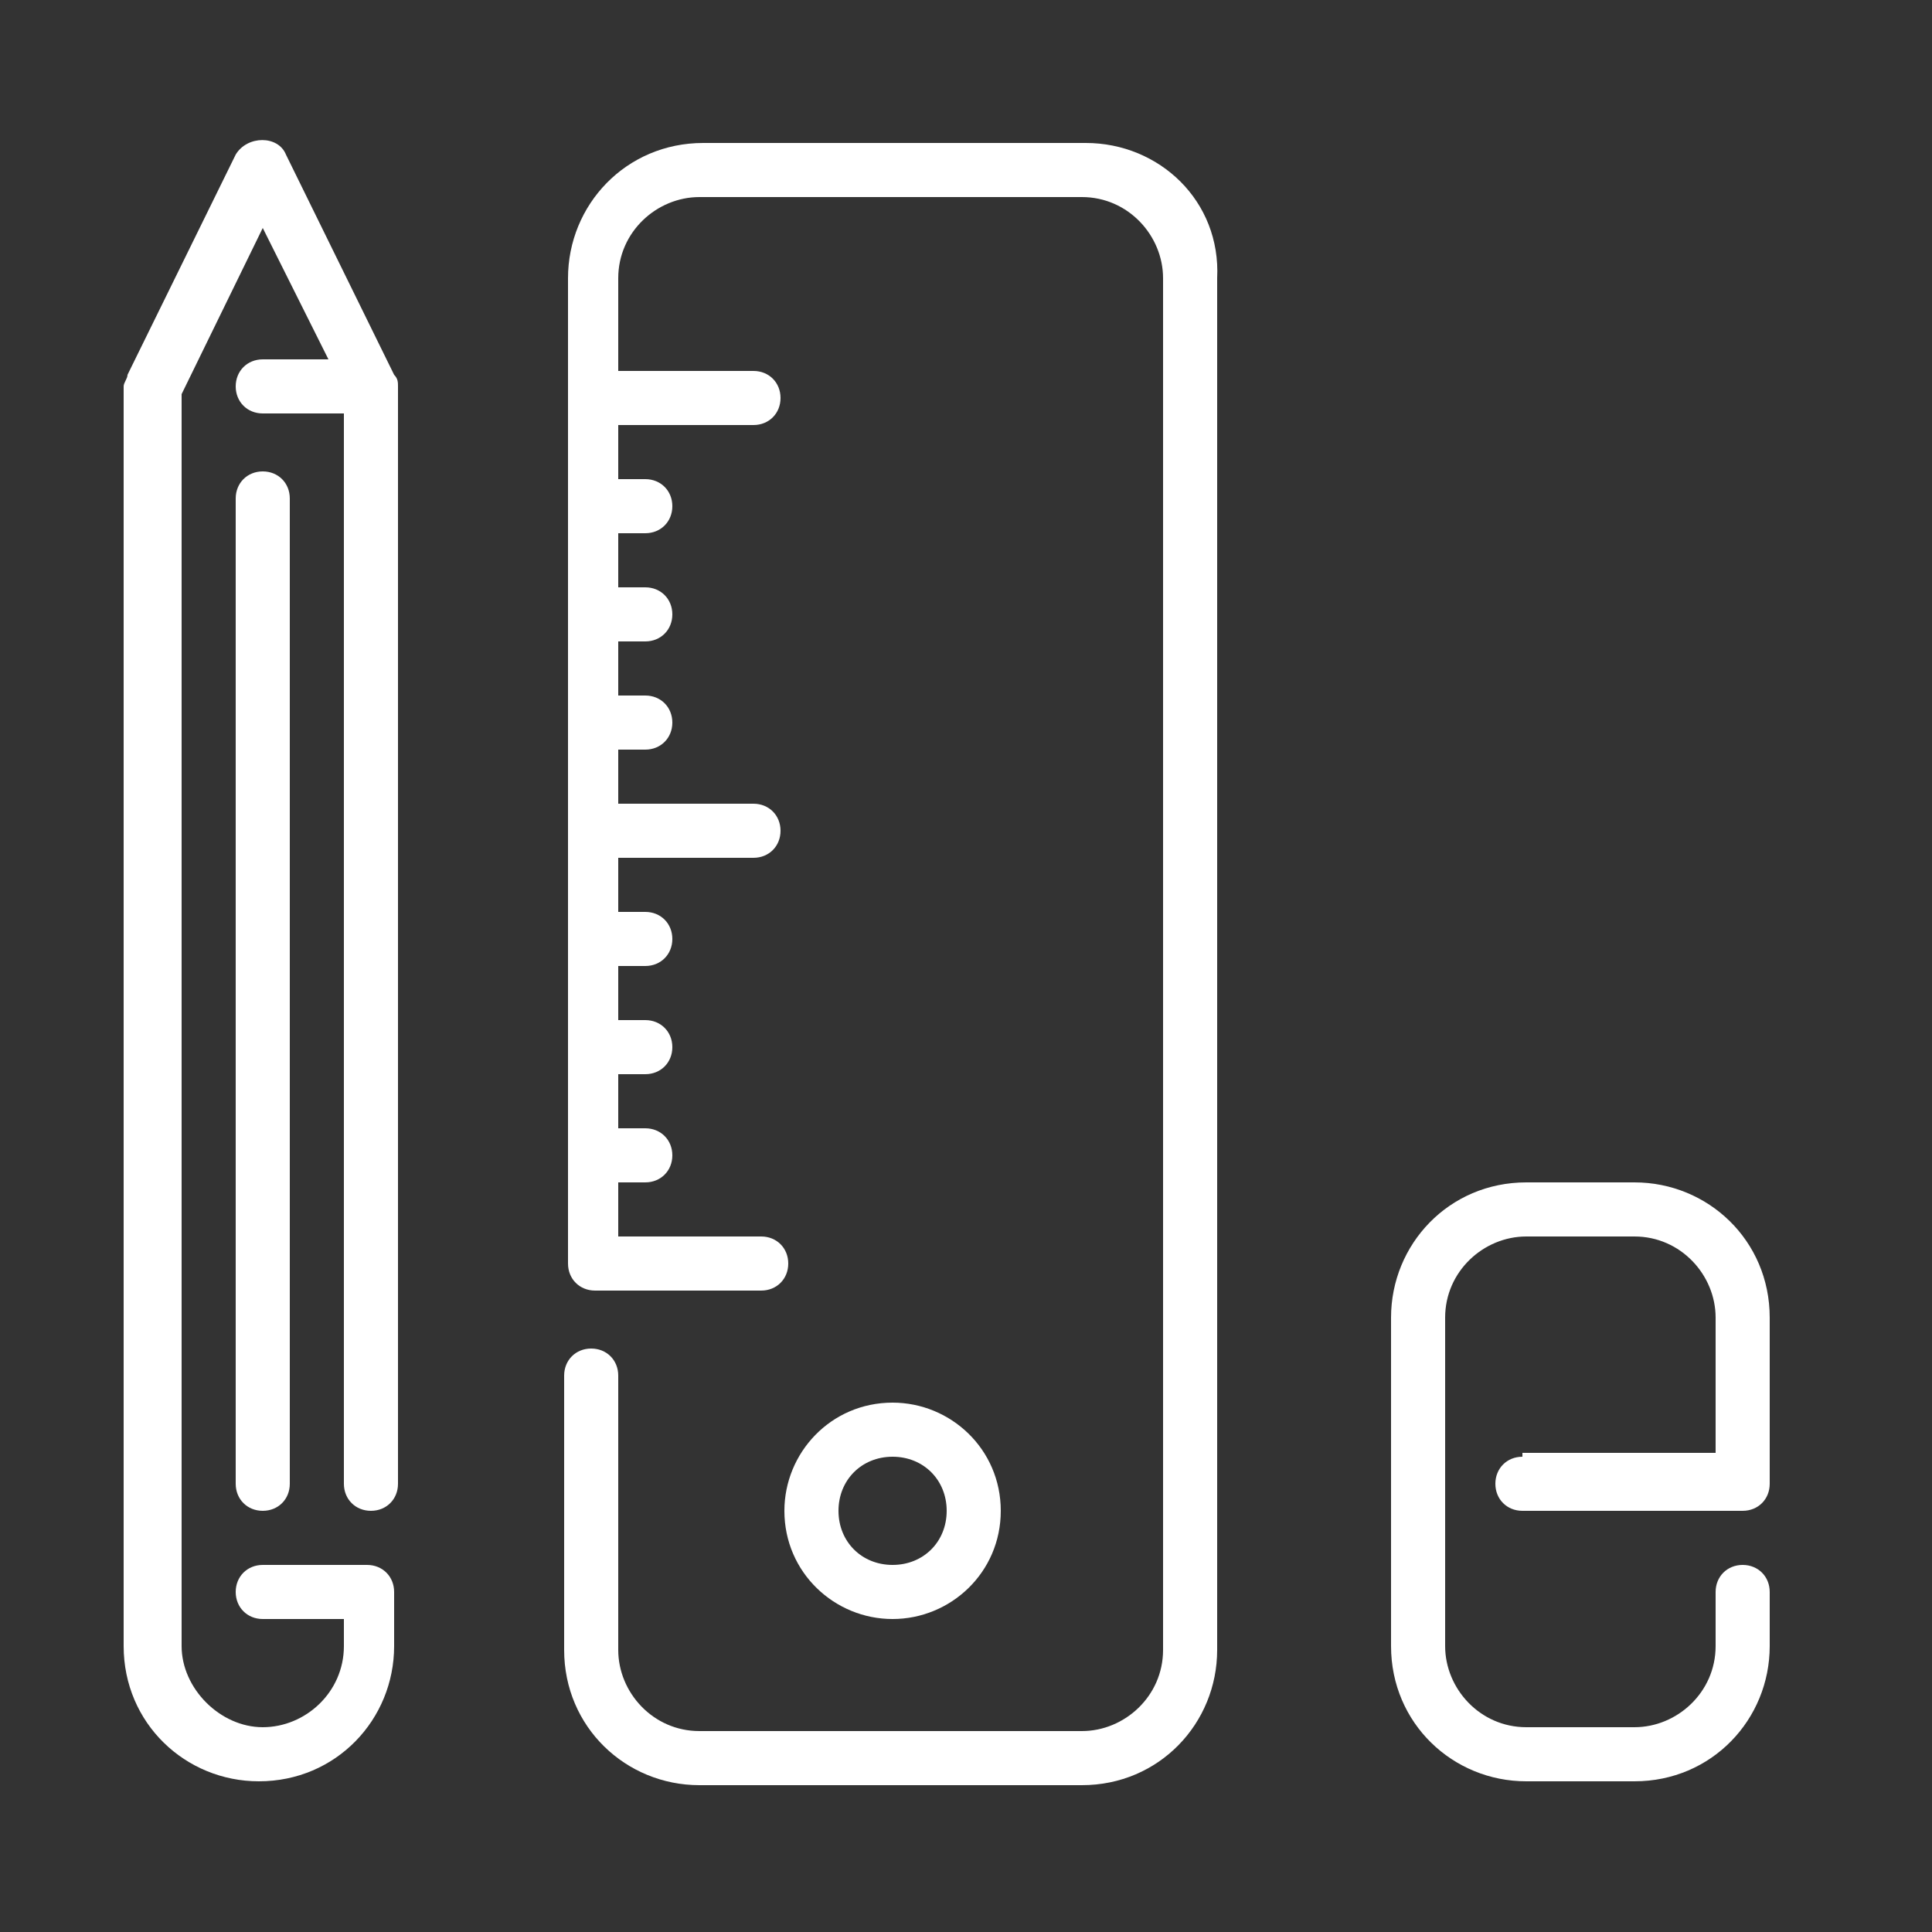 <?xml version="1.0" encoding="utf-8"?>
<!-- Generator: Adobe Illustrator 21.1.0, SVG Export Plug-In . SVG Version: 6.00 Build 0)  -->
<svg version="1.1" xmlns="http://www.w3.org/2000/svg" xmlns:xlink="http://www.w3.org/1999/xlink" x="0px" y="0px"
	 viewBox="0 0 50 50" style="enable-background:new 0 0 50 50;" xml:space="preserve">
<rect x="0" y="0" width="50" height="50" fill="#333333" stroke="none"/>
<style type="text/css">
	.st0{display:none;}
	.st1{display:inline;}
	.st2{fill:#FFFFFF;}
	.st3{display:inline;fill:#FFFFFF;}
</style>
<g id="Layer_5" class="st0">
	<g transform="translate(1 1)" class="st1">
		<g>
			<path class="st2" d="M42.4,37.6c-4.2-2.2-7.4-3.4-10.2-3.9l0.3-0.4c0.1-0.1,0.2-0.3,0.1-0.6L32,30.1c1.7-2.4,2.7-5.5,2.7-8.4
				v-2.8h0.7h1.4c0.4,0,0.7-0.3,0.7-0.7s-0.3-0.7-0.7-0.7h-0.7v-0.7c0-5.5-3.6-10.2-9.1-11.7V4.9c0-1.1-0.9-2.1-2.1-2.1h-2.8
				c-1.1,0-2.1,0.9-2.1,2.1v0.1C14.6,6.6,11,11.3,11,16.8v0.7h-0.7c-0.4,0-0.7,0.3-0.7,0.7s0.3,0.7,0.7,0.7h1.4h0.7v2.8
				c0,2.9,1,6,2.7,8.4l-0.7,2.6c0,0.1,0,0.4,0.1,0.6l0.3,0.4c-2.8,0.5-6,1.7-10.2,3.9c-1.3,0.6-2.1,2-2.1,3.4v3
				c0,0.4,0.3,0.7,0.7,0.7h16.7h0.3h6.4h0.3h16.7c0.4,0,0.7-0.3,0.7-0.7v-3C44.5,39.6,43.7,38.3,42.4,37.6z M23.2,36.9l0.4-1l1,2.3
				l0.7,1.5h-3.4L23.2,36.9z M21.4,41.2h4.4l0.4,2.1H21L21.4,41.2z M30.9,31.4l0.3,1.3l-0.7,1c0,0-0.1,0.1-0.1,0.1l-2.9,4l-0.9,1.3
				l-1.9-4.2c2.2-0.3,4.3-1.4,5.9-3c0,0,0,0,0.1-0.1c0,0,0,0,0,0C30.7,31.7,30.8,31.5,30.9,31.4z M30,7.9C30.1,8,30.1,8,30.2,8.1
				c0.9,0.7,1.7,1.4,2.4,2.3L29.4,11L30,7.9z M17.8,11l-3.2-0.6c0.6-0.8,1.5-1.6,2.4-2.3C17,8,17.1,8,17.2,7.9L17.8,11z M12.4,16.8
				c0-1.9,0.5-3.6,1.3-5.1l4.8,1c0.1,0,0.1,0,0.1,0c0.2,0,0.3-0.1,0.6-0.1c0.2-0.1,0.3-0.4,0.2-0.6l-1-4.7c0.5-0.2,1-0.5,1.6-0.6
				v1.9c0,0.4,0.3,0.7,0.7,0.7s0.7-0.3,0.7-0.7V5.6V4.9c0-0.3,0.3-0.7,0.7-0.7H25c0.3,0,0.7,0.3,0.7,0.7v0.7v2.8
				c0,0.4,0.3,0.7,0.7,0.7c0.4,0,0.7-0.3,0.7-0.7V6.5c0.6,0.2,1.1,0.4,1.6,0.6l-0.9,4.6c0,0.2,0.1,0.5,0.2,0.6
				c0.1,0.1,0.3,0.2,0.5,0.2c0.1,0,0.1,0,0.1,0l4.8-1c0.9,1.5,1.3,3.3,1.3,5.2v0.7H34H13.1h-0.7L12.4,16.8L12.4,16.8z M13.8,18.9
				h19.5v2.8c0,3-1,5.7-2.6,7.8l0,0c-0.1,0.1-0.1,0.1-0.2,0.2c-0.4,0.5-0.7,0.9-1.1,1.3c-1.6,1.5-3.6,2.5-5.5,2.5
				c-0.1,0-0.2-0.1-0.3-0.1c-0.1,0-0.2,0-0.3,0.1c-1.2-0.1-2.3-0.4-3.5-1c-1.1-0.7-2.2-1.6-3.2-2.8c-0.1-0.1-0.1-0.1-0.2-0.2l0,0
				c-1.6-2.1-2.6-4.8-2.6-7.8L13.8,18.9L13.8,18.9z M22.5,34.9l-1.9,4.2l-0.9-1.3l-2.9-4c0,0,0,0-0.1-0.1L16,32.7l0.3-1.3
				c0.1,0.1,0.2,0.2,0.3,0.3C18.2,33.4,20.2,34.6,22.5,34.9z M4,41c0-0.9,0.5-1.7,1.3-2.2c4.4-2.4,7.6-3.5,10.5-3.9l4.2,5.7
				l-0.5,2.6H4V41z M43.1,43.3H27.7l-0.5-2.6l4.2-5.8c2.8,0.4,6.1,1.6,10.5,3.9c0.8,0.5,1.3,1.3,1.3,2.2V43.3z"/>
		</g>
	</g>
</g>
<g id="Layer_2" class="st0">
	<g class="st1">
		<g>
			<path class="st2" d="M43.1,4.5h-1.8c-1.5,0-2.7,1.2-2.7,2.7v4.4h-7.1v-0.9c0-1.5-1.2-2.7-2.7-2.7h-1.8c-0.7,0-1.3,0.3-1.8,0.7
				C24.9,8.3,24.3,8,23.6,8h-1.8c-0.7,0-1.3,0.3-1.8,0.7C19.6,8.3,19,8,18.3,8h-1.8c-1.5,0-2.7,1.2-2.7,2.7v0.9h-3.5V7.1
				c0-1.5-1.2-2.7-2.7-2.7H5.9c-1.5,0-2.7,1.2-2.7,2.7v35.5c0,1.5,1.2,2.7,2.7,2.7h1.8c1.5,0,2.7-1.2,2.7-2.7v-4.4h12.4V39
				c0,1.5,1.2,2.7,2.7,2.7h1.8c0.7,0,1.3-0.3,1.8-0.7c0.5,0.4,1.1,0.7,1.8,0.7h1.8c0.7,0,1.3-0.3,1.8-0.7c0.5,0.4,1.1,0.7,1.8,0.7
				h1.8c0.3,0,0.6-0.1,0.9-0.2v1c0,1.5,1.2,2.7,2.7,2.7h1.8c1.5,0,2.7-1.2,2.7-2.7V7.1C45.8,5.6,44.6,4.5,43.1,4.5z M8.5,42.6
				c0,0.5-0.4,0.9-0.9,0.9H5.9c-0.5,0-0.9-0.4-0.9-0.9V7.1c0-0.5,0.4-0.9,0.9-0.9h1.8c0.5,0,0.9,0.4,0.9,0.9V42.6z M26.3,10.7
				c0-0.5,0.4-0.9,0.9-0.9h1.8c0.5,0,0.9,0.4,0.9,0.9v3.5c0,0.5-0.4,0.9-0.9,0.9h-1.8c-0.5,0-0.9-0.4-0.9-0.9V10.7z M21,10.7
				c0-0.5,0.4-0.9,0.9-0.9h1.8c0.5,0,0.9,0.4,0.9,0.9v3.5c0,0.5-0.4,0.9-0.9,0.9h-1.8c-0.5,0-0.9-0.4-0.9-0.9L21,10.7L21,10.7z
				 M15.6,10.7c0-0.5,0.4-0.9,0.9-0.9h1.8c0.5,0,0.9,0.4,0.9,0.9v3.5c0,0.5-0.4,0.9-0.9,0.9h-1.8c-0.5,0-0.9-0.4-0.9-0.9L15.6,10.7
				L15.6,10.7z M10.3,23.1c0-0.5,0.4-0.9,0.9-0.9H13c0.5,0,0.9,0.4,0.9,0.9v3.5c0,0.5-0.4,0.9-0.9,0.9h-1.8c-0.5,0-0.9-0.4-0.9-0.9
				V23.1z M28.1,39c0,0.5-0.4,0.9-0.9,0.9h-1.8c-0.5,0-0.9-0.4-0.9-0.9v-3.5c0-0.5,0.4-0.9,0.9-0.9h1.8c0.5,0,0.9,0.4,0.9,0.9V39z
				 M33.4,39c0,0.5-0.4,0.9-0.9,0.9h-1.8c-0.5,0-0.9-0.4-0.9-0.9v-3.5c0-0.5,0.4-0.9,0.9-0.9h1.8c0.5,0,0.9,0.4,0.9,0.9V39z
				 M38.7,39c0,0.5-0.4,0.9-0.9,0.9H36c-0.5,0-0.9-0.4-0.9-0.9v-3.5c0-0.5,0.4-0.9,0.9-0.9h1.8c0.5,0,0.9,0.4,0.9,0.9V39z M38.7,33
				c-0.3-0.1-0.6-0.2-0.9-0.2H36c-0.7,0-1.3,0.3-1.8,0.7c-0.5-0.4-1.1-0.7-1.8-0.7h-1.8c-0.7,0-1.3,0.3-1.8,0.7
				c-0.5-0.4-1.1-0.7-1.8-0.7h-1.8c-1.5,0-2.7,1.2-2.7,2.7v0.9H10.3v-7.3c0.3,0.1,0.6,0.2,0.9,0.2H13c0.7,0,1.3-0.3,1.8-0.7
				c0.5,0.4,1.1,0.7,1.8,0.7h1.8c1.5,0,2.7-1.2,2.7-2.7v-0.9h12.4v0.9c0,1.5,1.2,2.7,2.7,2.7h1.8c0.3,0,0.6-0.1,0.9-0.2V33z
				 M15.6,26.6v-3.5c0-0.5,0.4-0.9,0.9-0.9h1.8c0.5,0,0.9,0.4,0.9,0.9v3.5c0,0.5-0.4,0.9-0.9,0.9h-1.8C16,27.5,15.6,27.1,15.6,26.6z
				 M38.7,26.6c0,0.5-0.4,0.9-0.9,0.9H36c-0.5,0-0.9-0.4-0.9-0.9v-3.5c0-0.5,0.4-0.9,0.9-0.9h1.8c0.5,0,0.9,0.4,0.9,0.9V26.6z
				 M38.7,20.6c-0.3-0.1-0.6-0.2-0.9-0.2H36c-1.5,0-2.7,1.2-2.7,2.7V24H21v-0.9c0-1.5-1.2-2.7-2.7-2.7h-1.8c-0.7,0-1.3,0.3-1.8,0.7
				c-0.5-0.4-1.1-0.7-1.8-0.7h-1.8c-0.3,0-0.6,0.1-0.9,0.2v-7.3h3.5v0.9c0,1.5,1.2,2.7,2.7,2.7h1.8c0.7,0,1.3-0.3,1.8-0.7
				c0.5,0.4,1.1,0.7,1.8,0.7h1.8c0.7,0,1.3-0.3,1.8-0.7c0.5,0.4,1.1,0.7,1.8,0.7h1.8c1.5,0,2.7-1.2,2.7-2.7v-0.9h7.1L38.7,20.6
				L38.7,20.6z M44,42.6c0,0.5-0.4,0.9-0.9,0.9h-1.8c-0.5,0-0.9-0.4-0.9-0.9V7.1c0-0.5,0.4-0.9,0.9-0.9h1.8c0.5,0,0.9,0.4,0.9,0.9
				V42.6z"/>
		</g>
	</g>
</g>
<g id="Layer_3">
	<g>
		<g>
			<g>
				<path class="st2" d="M28.1,3.7h-9.9c-2,0-3.5,1.6-3.5,3.5v25.5c0,0.4,0.3,0.7,0.7,0.7h4.3c0.4,0,0.7-0.3,0.7-0.7
					c0-0.4-0.3-0.7-0.7-0.7H16v-1.4h0.7c0.4,0,0.7-0.3,0.7-0.7s-0.3-0.7-0.7-0.7H16v-1.4h0.7c0.4,0,0.7-0.3,0.7-0.7
					s-0.3-0.7-0.7-0.7H16v-1.4h0.7c0.4,0,0.7-0.3,0.7-0.7s-0.3-0.7-0.7-0.7H16v-1.4h3.5c0.4,0,0.7-0.3,0.7-0.7s-0.3-0.7-0.7-0.7H16
					v-1.4h0.7c0.4,0,0.7-0.3,0.7-0.7s-0.3-0.7-0.7-0.7H16v-1.4h0.7c0.4,0,0.7-0.3,0.7-0.7c0-0.4-0.3-0.7-0.7-0.7H16v-1.4h0.7
					c0.4,0,0.7-0.3,0.7-0.7s-0.3-0.7-0.7-0.7H16v-1.4h3.5c0.4,0,0.7-0.3,0.7-0.7s-0.3-0.7-0.7-0.7H16V7.2c0-1.2,1-2.1,2.1-2.1h9.9
					c1.2,0,2.1,1,2.1,2.1v35.5c0,1.2-1,2.1-2.1,2.1h-9.9c-1.2,0-2.1-1-2.1-2.1v-7.1c0-0.4-0.3-0.7-0.7-0.7c-0.4,0-0.7,0.3-0.7,0.7
					v7.1c0,2,1.6,3.5,3.5,3.5h9.9c2,0,3.5-1.6,3.5-3.5V7.2C31.6,5.2,30,3.7,28.1,3.7z"/>
				<path class="st2" d="M6.1,12.9v25.5c0,0.4,0.3,0.7,0.7,0.7c0.4,0,0.7-0.3,0.7-0.7V12.9c0-0.4-0.3-0.7-0.7-0.7
					C6.4,12.2,6.1,12.5,6.1,12.9z"/>
				<path class="st2" d="M7.4,4c-0.2-0.5-1-0.5-1.3,0L3.3,9.7c0,0.1-0.1,0.2-0.1,0.3v32.6c0,2,1.6,3.5,3.5,3.5c2,0,3.5-1.6,3.5-3.5
					v-1.4c0-0.4-0.3-0.7-0.7-0.7H6.8c-0.4,0-0.7,0.3-0.7,0.7c0,0.4,0.3,0.7,0.7,0.7h2.1v0.7c0,1.2-1,2.1-2.1,2.1s-2.1-1-2.1-2.1
					V10.2l2.1-4.3l1.7,3.4H6.8c-0.4,0-0.7,0.3-0.7,0.7s0.3,0.7,0.7,0.7h2.1v27.7c0,0.4,0.3,0.7,0.7,0.7s0.7-0.3,0.7-0.7V10v0
					c0-0.1,0-0.2-0.1-0.3L7.4,4z"/>
				<path class="st2" d="M25.9,39.1c0-1.6-1.3-2.8-2.8-2.8c-1.6,0-2.8,1.3-2.8,2.8c0,1.6,1.3,2.8,2.8,2.8S25.9,40.7,25.9,39.1z
					 M21.7,39.1c0-0.8,0.6-1.4,1.4-1.4c0.8,0,1.4,0.6,1.4,1.4s-0.6,1.4-1.4,1.4C22.3,40.5,21.7,39.9,21.7,39.1z"/>
				<path class="st2" d="M39.4,37.7c-0.4,0-0.7,0.3-0.7,0.7c0,0.4,0.3,0.7,0.7,0.7h5.7c0.4,0,0.7-0.3,0.7-0.7v-4.3
					c0-2-1.6-3.5-3.5-3.5h-2.8c-2,0-3.5,1.6-3.5,3.5v8.5c0,2,1.6,3.5,3.5,3.5h2.8c2,0,3.5-1.6,3.5-3.5v-1.4c0-0.4-0.3-0.7-0.7-0.7
					c-0.4,0-0.7,0.3-0.7,0.7v1.4c0,1.2-1,2.1-2.1,2.1h-2.8c-1.2,0-2.1-1-2.1-2.1v-8.5c0-1.2,1-2.1,2.1-2.1h2.8c1.2,0,2.1,1,2.1,2.1
					v3.5H39.4z"/>
			</g>
		</g>
	</g>
</g>
<g id="Layer_4" class="st0">
	<g class="st1">
		<g>
			<path class="st2" d="M42.9,14l-1.4-5c-0.1-0.3-0.3-0.5-0.6-0.5h-0.7c-0.3,0-0.6,0.2-0.6,0.5l-1.4,5c-0.1,0.4,0.1,0.7,0.5,0.8
				c0.4,0.1,0.7-0.1,0.8-0.5l0.3-0.9h1.7l0.3,0.9c0.1,0.3,0.4,0.5,0.6,0.5c0.1,0,0.1,0,0.2,0C42.8,14.7,43,14.4,42.9,14z M40,12.1
				l0.5-1.7l0.5,1.7H40z"/>
		</g>
	</g>
	<g class="st1">
		<g>
			<path class="st2" d="M43,5h-3.9c0-0.3-0.1-0.6-0.3-0.9c-0.3-0.4-0.7-0.6-1.1-0.6h-8.3c-1.5,0-2.8,1.3-2.8,2.8v7.8
				c0,1.3,0.9,2.4,2.1,2.7v3c0,0.3,0.2,0.5,0.4,0.6c0.1,0,0.2,0.1,0.3,0.1c0.2,0,0.3-0.1,0.5-0.2l3.4-3.4h0.7c0,0.3,0.1,0.6,0.3,0.9
				c0.3,0.4,0.7,0.6,1.1,0.6H43c1.5,0,2.8-1.3,2.8-2.8V7.8C45.8,6.2,44.5,5,43,5z M34.4,15.7H33c-0.2,0-0.3,0.1-0.5,0.2l-2.4,2.4
				v-1.9c0-0.4-0.3-0.7-0.7-0.7c-0.8,0-1.5-0.7-1.5-1.5V6.4c0-0.8,0.7-1.5,1.5-1.5h8.3c0,0,0,0,0,0c0,0,0,0,0,0l-2.3,7.2
				c0,0-0.1,0-0.1,0c-0.6-0.2-1.1-0.5-1.5-0.9c0.7-1,1-2.1,1.1-2.8h0.8c0.4,0,0.7-0.3,0.7-0.7c0-0.4-0.3-0.7-0.7-0.7h-2.2v0
				c0-0.4-0.3-0.7-0.7-0.7c-0.4,0-0.7,0.3-0.7,0.7v0h-2.2c-0.4,0-0.7,0.3-0.7,0.7c0,0.4,0.3,0.7,0.7,0.7h3.5
				c-0.1,0.5-0.3,1.1-0.7,1.7c-0.1-0.2-0.2-0.4-0.3-0.5c-0.2-0.3-0.5-0.5-0.9-0.3c-0.3,0.2-0.5,0.5-0.3,0.9c0.2,0.4,0.4,0.7,0.6,1
				c-0.4,0.3-0.9,0.7-1.5,0.9c-0.3,0.1-0.5,0.5-0.4,0.9c0.1,0.3,0.4,0.4,0.6,0.4c0.1,0,0.2,0,0.2,0c0.8-0.3,1.4-0.7,1.9-1.1
				c0.5,0.5,1.2,0.9,1.9,1.1c0.1,0,0.1,0,0.2,0L34.4,15.7z M44.5,15.6c0,0.8-0.7,1.5-1.5,1.5h-7.6c0,0,0,0,0,0c0,0,0,0,0,0l3.4-10.7
				H43c0.8,0,1.5,0.7,1.5,1.5L44.5,15.6L44.5,15.6z"/>
		</g>
	</g>
	<path class="st3" d="M30.5,37.8l-6.2-1.9c-0.3-0.1-0.5-0.4-0.5-0.7v-2.4l0.4-0.3c0.7-0.5,1.1-1.3,1.2-2.1l0.1-0.5h0.5
		c1.2,0,2.1-0.9,2.1-2.1v-1.4c0-1-0.7-1.9-1.7-2.1l0.6-4.1c0.3-1.8-0.2-3.7-1.4-5.1c-1.2-1.4-3-2.2-4.8-2.2h-5.1
		c-1.9,0-3.6,0.8-4.8,2.2c-1.2,1.4-1.7,3.3-1.4,5.1l0.6,4.1c-1,0.2-1.7,1-1.7,2.1v1.4c0,1.2,0.9,2.1,2.1,2.1h0.5l0.1,0.5
		c0.1,0.8,0.6,1.6,1.2,2.1l0.4,0.3v2.4c0,0.3-0.2,0.6-0.5,0.7l-6.2,1.9c-1.5,0.5-2.5,1.8-2.5,3.4V44c0,1.2,0.9,2.1,2.1,2.1h25.6
		c1.2,0,2.1-0.9,2.1-2.1v-2.9C33,39.6,32,38.3,30.5,37.8z M26.7,26.3v1.4c0,0.4-0.3,0.8-0.8,0.8h-0.3l0.5-2.9
		C26.4,25.6,26.7,25.9,26.7,26.3z M10.3,28.4c-0.4,0-0.8-0.3-0.8-0.8v-1.4c0-0.4,0.3-0.7,0.6-0.7l0.5,2.9H10.3z M10.6,20
		c-0.2-1.5,0.2-2.9,1.1-4.1c1-1.1,2.3-1.8,3.8-1.8h5.1c1.5,0,2.9,0.6,3.8,1.8c1,1.1,1.4,2.6,1.1,4.1L25,24.2h-0.6c0,0,0,0,0,0
		l-0.5-3.1c-0.1-0.7-0.7-1.2-1.4-1.2h-8.7c-0.7,0-1.2,0.5-1.4,1.2l-0.5,3.1c0,0,0,0,0,0h-0.6L10.6,20z M12.2,30.1l-0.7-4.6h0.4
		c0.7,0,1.2-0.5,1.4-1.2l0.5-3.1c0,0,0,0,0,0h8.7c0,0,0,0,0,0l0.5,3.1c0.1,0.7,0.7,1.2,1.4,1.2h0.4l-0.5,3.2l-0.4,1.9
		c-0.1,0.3-0.3,0.6-0.6,0.8l-2.9,2.4c-0.3,0.2-0.6,0.3-0.9,0.3h-2.7c-0.3,0-0.7-0.1-0.9-0.3L13,31.4C12.6,31.1,12.3,30.6,12.2,30.1z
		 M12.3,37.2c0.9-0.3,1.5-1.1,1.5-2v-1.3l1.2,1c0.5,0.4,1.1,0.6,1.8,0.6h2.7c0.7,0,1.3-0.2,1.8-0.6l1.2-1v1.3c0,0.9,0.6,1.7,1.5,2
		l0.3,0.1c-2.4,3.6-5.5,4.5-6.1,4.7c-0.6-0.1-3.7-1-6.1-4.7L12.3,37.2z M31.7,44c0,0.4-0.3,0.8-0.8,0.8H28h-1.8l0,0H9.5l-1.3,0H5.3
		c-0.4,0-0.8-0.3-0.8-0.8v-2.9c0-0.4,0.1-0.7,0.3-1l1-0.9c0.1,0,0.2-0.1,0.3-0.1l4.6-1.4c3,4.8,7.2,5.6,7.3,5.6c0,0,0.1,0,0.1,0
		c0,0,0.1,0,0.1,0c0.2,0,4.4-0.8,7.3-5.6l4.6,1.4c0,0,0,0,0,0c0.1,0,0.2,0.1,0.3,0.1l0,0c0.3,0.2,0.8,0.5,1,0.9
		c0.2,0.3,0.3,0.7,0.3,1V44z"/>
</g>
</svg>
